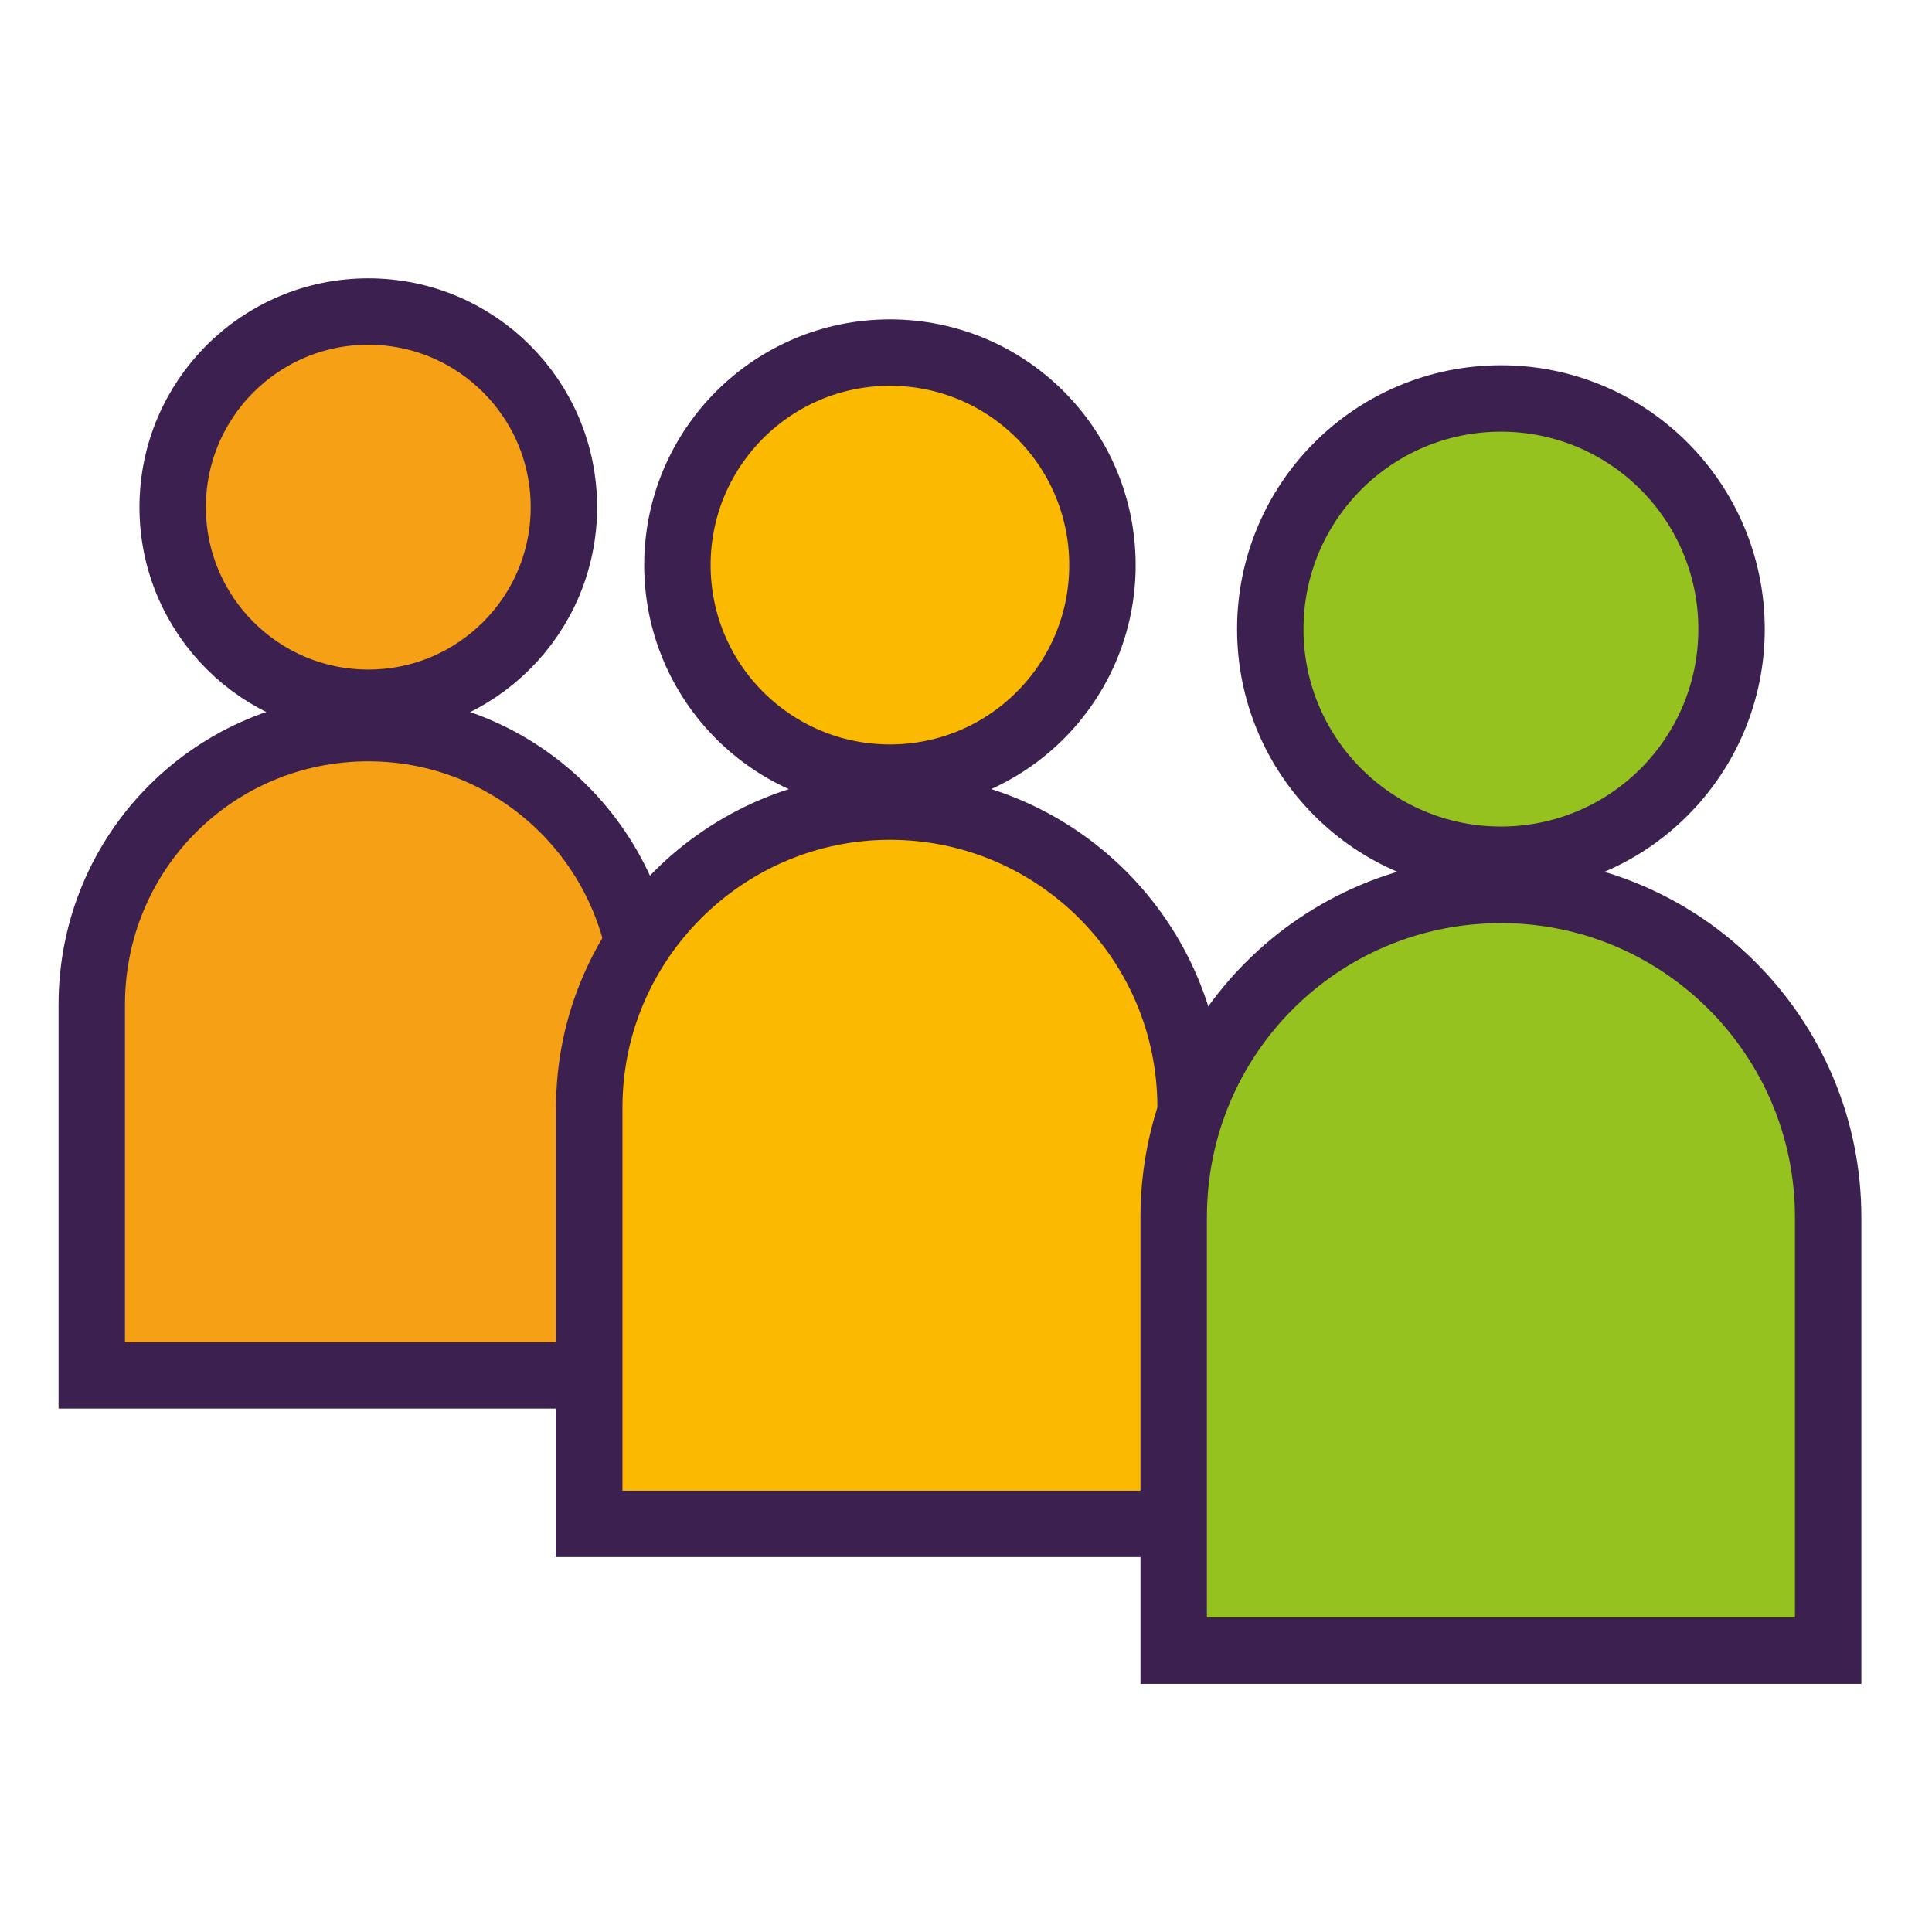 <?xml version="1.0" encoding="UTF-8"?>
<svg id="Layer_1" data-name="Layer 1" xmlns="http://www.w3.org/2000/svg" width="160" height="160" version="1.1" viewBox="0 0 160 160">
  <defs>
    <style>
      .cls-1 {
        fill: #fbba00;
      }

      .cls-1, .cls-2, .cls-3 {
        stroke: #3b2050;
        stroke-miterlimit: 10;
        stroke-width: 5.5px;
      }

      .cls-2 {
        fill: #f6a015;
      }

      .cls-3 {
        fill: #96c220;
      }
    </style>
  </defs>
  <g>
    <circle class="cls-2" cx="30.5" cy="42" r="16.2"/>
    <path class="cls-2" d="M53.4,113.9v-30.7c0-12.6-10.2-22.9-22.9-22.9s-22.9,10.2-22.9,22.9v30.7h45.8Z"/>
  </g>
  <g>
    <circle class="cls-1" cx="73.7" cy="46.8" r="17.6"/>
    <path class="cls-1" d="M98.6,126.2v-34.5c0-13.8-11.2-24.9-24.9-24.9s-24.9,11.2-24.9,24.9v34.5h49.9Z"/>
  </g>
  <g>
    <circle class="cls-3" cx="124.3" cy="52.1" r="19.1"/>
    <path class="cls-3" d="M151.4,136.7v-35.9c0-14.9-12.1-27.1-27.1-27.1s-27.1,12.1-27.1,27.1v35.9h54.1Z"/>
  </g>
</svg>